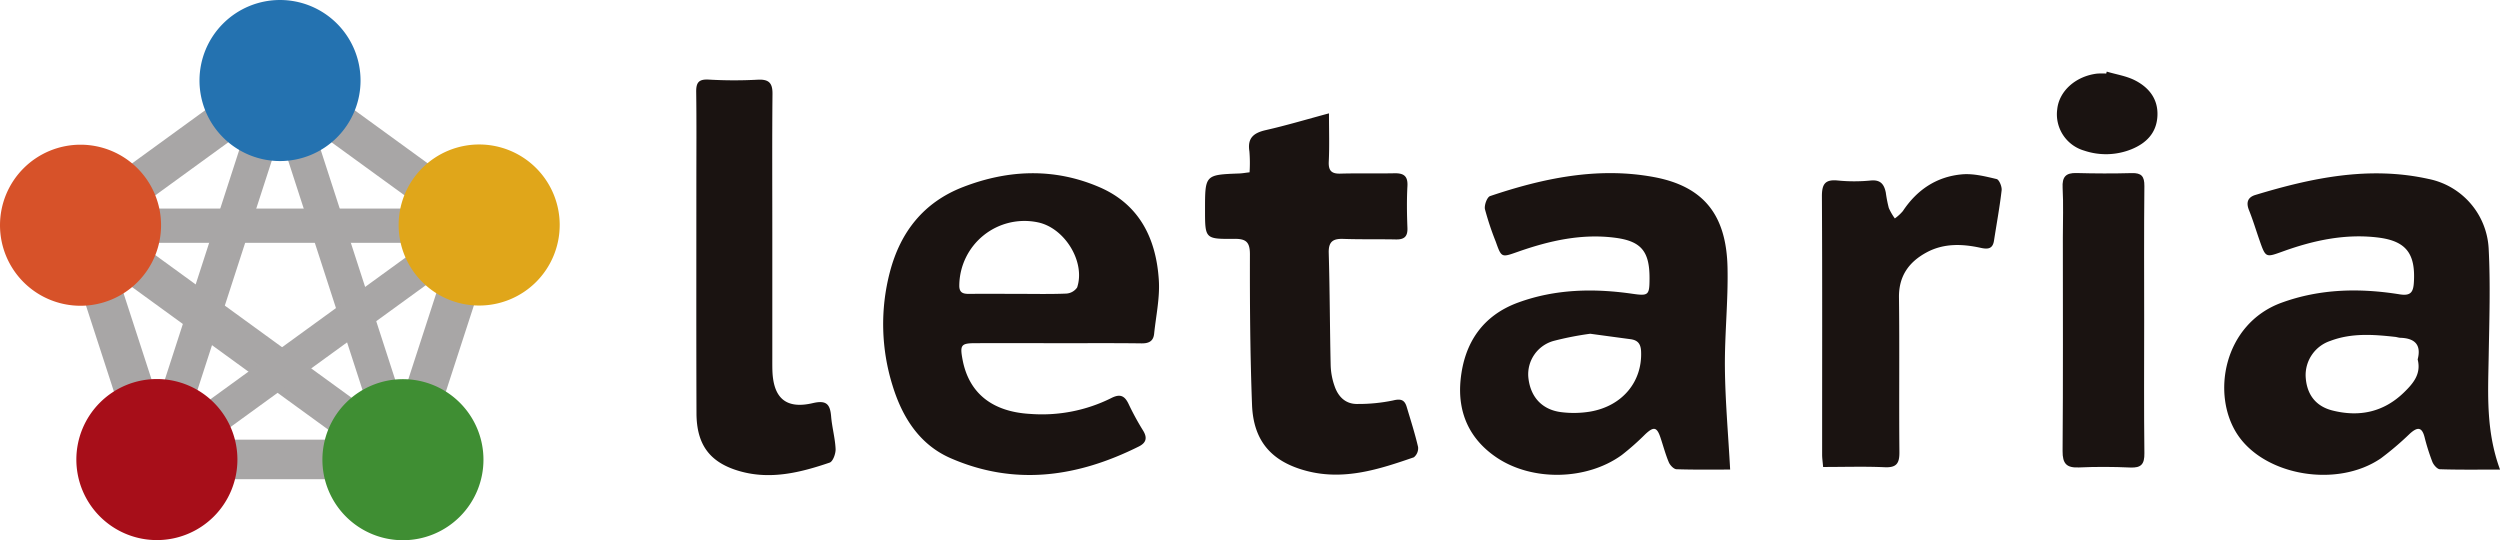 <svg id="グループ_124" data-name="グループ 124" xmlns="http://www.w3.org/2000/svg" xmlns:xlink="http://www.w3.org/1999/xlink" width="584" height="126.193" viewBox="0 0 584 126.193">
  <defs>
    <clipPath id="clip-path">
      <rect id="長方形_200" data-name="長方形 200" width="584" height="126.193" fill="none"/>
    </clipPath>
  </defs>
  <g id="グループ_121" data-name="グループ 121" transform="translate(0 0)">
    <g id="グループ_120" data-name="グループ 120" clip-path="url(#clip-path)">
      <path id="パス_383" data-name="パス 383" d="M522.977,104.938c-5.1,0-9.575.069-14.038-.079-.622-.02-1.473-1-1.761-1.722a49.164,49.164,0,0,1-1.836-5.822c-.678-2.6-1.868-2.159-3.433-.761a70.067,70.067,0,0,1-6.736,5.739c-10.158,6.976-26.938,4.131-33.4-5.361-6.37-9.35-3.434-26.018,10.192-30.98,8.975-3.268,18.245-3.448,27.555-1.953,2.634.424,3.205-.534,3.341-2.82.394-6.591-1.731-9.618-8.294-10.439-7.657-.96-15.069.628-22.256,3.217-4.088,1.472-4.061,1.561-5.533-2.648-.808-2.309-1.506-4.661-2.421-6.928-.73-1.8-.351-3.045,1.488-3.6,13.212-4,26.564-6.805,40.414-3.739a17.513,17.513,0,0,1,14.063,16.185c.442,8.424.154,16.893.009,25.34-.15,8.643-.674,17.3,2.65,26.372M503.743,79.2c.905-3.465-.718-4.947-4.045-5.049-.4-.011-.8-.169-1.207-.213-5.1-.562-10.2-.943-15.145.937a8.424,8.424,0,0,0-5.774,8.179c.165,4.114,2.183,7.049,6.255,8.078,6.235,1.575,11.927.427,16.7-4.2,2.212-2.146,4.08-4.354,3.216-7.728" transform="translate(61.024 4.756)" fill="#1a1311"/>
      <path id="パス_384" data-name="パス 384" d="M364.1,104.939c-3.774,0-8.155.068-12.527-.075-.636-.02-1.509-.934-1.8-1.631-.786-1.868-1.3-3.848-1.951-5.776-.835-2.481-1.569-2.613-3.533-.781a60.279,60.279,0,0,1-5.49,4.859c-8.139,5.919-20.878,6.216-29.23.6-6.422-4.319-9.189-10.608-8.43-18.18.861-8.588,5.144-15.012,13.5-18.051,8.653-3.148,17.61-3.332,26.659-2.026,3.764.545,3.959.292,3.973-3.594.02-6.241-1.885-8.679-7.944-9.484-7.9-1.048-15.465.682-22.861,3.283-3.788,1.331-3.774,1.4-5.133-2.424a66.305,66.305,0,0,1-2.505-7.533c-.208-.927.494-2.836,1.2-3.072,12.425-4.186,25.183-6.872,38.262-4.441,11.667,2.17,16.926,8.873,17.2,21.088.177,7.843-.691,15.707-.61,23.557.079,7.681.768,15.357,1.225,23.681M331.41,73.214a72.748,72.748,0,0,0-8.443,1.646,8.087,8.087,0,0,0-6.005,8.551c.461,4.557,3.187,7.578,7.745,8.126a23.506,23.506,0,0,0,6.708-.138c7.545-1.3,12.206-7.031,11.883-14.082-.082-1.786-.807-2.612-2.478-2.834-2.931-.389-5.86-.79-9.409-1.27" transform="translate(40.059 4.75)" fill="#1a1311"/>
      <path id="パス_385" data-name="パス 385" d="M222.742,75.412c-6.352,0-12.705-.01-19.057,0-3.4.008-3.7.4-3.081,3.754,1.465,7.928,6.954,12.322,15.992,12.783a36.217,36.217,0,0,0,18.742-3.7c2.067-1.062,3.152-.594,4.087,1.4a62.435,62.435,0,0,0,3.369,6.179c1.042,1.693.727,2.858-.991,3.717-14.27,7.124-28.913,9.3-43.975,2.73-7.377-3.217-11.346-9.744-13.556-16.953a48.034,48.034,0,0,1-.615-26.566c2.454-9.346,7.9-16.259,17.062-19.811,10.611-4.113,21.394-4.513,31.935.049,9.381,4.061,13.228,12.128,13.822,21.763.254,4.11-.673,8.3-1.1,12.442-.18,1.751-1.215,2.283-2.961,2.259-6.556-.088-13.114-.035-19.671-.035Zm-9.25-11.518c3.782,0,7.569.091,11.344-.067a3.309,3.309,0,0,0,2.551-1.425c2.012-6.025-2.99-14.058-9.328-15.248a15.224,15.224,0,0,0-18.2,14.723c-.039,1.742.855,2.033,2.282,2.02,3.782-.033,7.564-.011,11.347,0" transform="translate(24.231 4.753)" fill="#1a1311"/>
      <path id="パス_386" data-name="パス 386" d="M258.838,37.141a33.451,33.451,0,0,0-.041-4.913c-.5-3.159,1.048-4.316,3.891-4.959,4.729-1.072,9.384-2.467,14.7-3.9,0,4.122.128,7.671-.048,11.205-.108,2.147.573,2.936,2.737,2.876,4.195-.118,8.4,0,12.592-.082,2.161-.045,3.177.621,3.047,2.991-.178,3.255-.127,6.532,0,9.793.077,2.032-.784,2.711-2.7,2.672-4.094-.084-8.192.017-12.283-.126-2.467-.086-3.479.678-3.4,3.324.257,8.768.253,17.543.454,26.314a15.907,15.907,0,0,0,.917,4.776c.868,2.5,2.6,4.237,5.441,4.145a39.611,39.611,0,0,0,8.176-.814c1.841-.455,2.721-.178,3.225,1.507.929,3.109,1.923,6.2,2.657,9.36a2.724,2.724,0,0,1-.989,2.406c-8.129,2.809-16.337,5.483-25.1,3.168-8.17-2.159-12.377-6.99-12.7-15.408-.443-11.716-.523-23.45-.494-35.176.007-2.958-.989-3.646-3.695-3.618-6.792.07-6.793-.025-6.793-6.77,0-8.2,0-8.2,8-8.5.693-.026,1.383-.153,2.4-.271" transform="translate(33.062 3.11)" fill="#1a1311"/>
      <path id="パス_387" data-name="パス 387" d="M161.31,52.2q0,14.707,0,29.414c0,.919-.009,1.839.022,2.758.214,6.482,3.2,9.081,9.456,7.611,3.2-.75,4.033.3,4.264,3.136.207,2.535.926,5.035,1.041,7.569.049,1.079-.613,2.929-1.378,3.191-6.825,2.328-13.821,4.069-21.037,2-6.975-2-10.054-6.179-10.081-13.514-.065-17.974-.027-35.949-.029-53.924,0-7.048.059-14.1-.037-21.141-.031-2.251.627-3.039,3.015-2.885a101.733,101.733,0,0,0,11.368.019c2.536-.121,3.462.712,3.438,3.29-.1,10.825-.042,21.652-.042,32.477" transform="translate(19.101 2.182)" fill="#1a1311"/>
      <path id="パス_388" data-name="パス 388" d="M375.893,104.311c-.105-1.255-.23-2.055-.23-2.857-.006-20.1.056-40.205-.051-60.307-.016-2.9.706-4.072,3.757-3.754a39.236,39.236,0,0,0,7.669-.007c2.309-.216,3.121.94,3.5,2.838a30.2,30.2,0,0,0,.7,3.583,13.233,13.233,0,0,0,1.41,2.444,10.359,10.359,0,0,0,1.873-1.719c3.3-4.978,7.887-8.052,13.809-8.581,2.656-.237,5.447.477,8.095,1.1.59.139,1.269,1.765,1.17,2.623-.453,3.935-1.176,7.84-1.783,11.759-.3,1.973-1.466,2.046-3.133,1.68-4.272-.937-8.583-1.087-12.555,1.038-4.138,2.213-6.571,5.5-6.51,10.539.148,12.039-.014,24.083.1,36.123.024,2.6-.618,3.681-3.432,3.553-4.691-.212-9.4-.058-14.387-.058" transform="translate(49.987 4.778)" fill="#1a1311"/>
      <path id="パス_389" data-name="パス 389" d="M444.29,70.232c0,10.3-.071,20.6.051,30.9.029,2.521-.718,3.449-3.294,3.334-3.983-.179-7.985-.2-11.966-.019-2.91.129-3.873-.855-3.849-3.832.13-16.622.062-33.246.062-49.868,0-3.875.153-7.759-.054-11.623-.137-2.542.712-3.518,3.256-3.449,4.294.116,8.6.134,12.89.015,2.289-.062,2.974.765,2.952,3.033-.108,10.5-.048,21.007-.048,31.511" transform="translate(56.589 4.747)" fill="#1a1311"/>
      <path id="パス_390" data-name="パス 390" d="M435.7,14.764c2.221.662,4.6,1.015,6.627,2.057,3.262,1.676,5.41,4.38,5.211,8.316s-2.576,6.327-6.012,7.742a15.91,15.91,0,0,1-11.116.334,8.826,8.826,0,0,1-6.275-9.666c.444-4.246,4.3-7.709,9.3-8.316a17.812,17.812,0,0,1,2.145-.012c.039-.151.078-.3.118-.454" transform="translate(56.436 1.965)" fill="#1a1311"/>
    </g>
  </g>
  <rect id="長方形_201" data-name="長方形 201" width="92.971" height="8.002" transform="translate(32.865 106.085) rotate(-72.047)" fill="#a8a6a6"/>
  <rect id="長方形_202" data-name="長方形 202" width="8.003" height="92.922" transform="translate(61.696 20.165) rotate(-17.955)" fill="#a8a6a6"/>
  <path id="パス_391" data-name="パス 391" d="M95.936,110.4H31.687L11.833,49.3,63.812,11.532,115.79,49.3ZM38.4,101.167H89.227l15.708-48.344L63.812,22.946,22.688,52.823Z" transform="translate(1.575 1.535)" fill="#a8a6a6"/>
  <rect id="長方形_203" data-name="長方形 203" width="92.892" height="8.003" transform="translate(18.824 48.72)" fill="#a8a6a6"/>
  <rect id="長方形_204" data-name="長方形 204" width="9.234" height="92.776" transform="matrix(0.588, -0.809, 0.809, 0.588, 16.343, 56.515)" fill="#a8a6a6"/>
  <rect id="長方形_205" data-name="長方形 205" width="8.003" height="92.776" transform="matrix(0.588, -0.809, 0.809, 0.588, 16.705, 56.017)" fill="#a8a6a6"/>
  <rect id="長方形_206" data-name="長方形 206" width="92.776" height="8.003" transform="translate(34.296 104.056) rotate(-35.986)" fill="#a8a6a6"/>
  <g id="グループ_123" data-name="グループ 123" transform="translate(0 0)">
    <g id="グループ_122" data-name="グループ 122" clip-path="url(#clip-path)">
      <path id="パス_392" data-name="パス 392" d="M37.622,48.643a18.811,18.811,0,1,1-18.81-18.81,18.81,18.81,0,0,1,18.81,18.81" transform="translate(0 3.97)" fill="#d75229"/>
      <path id="パス_393" data-name="パス 393" d="M119.808,48.6A18.811,18.811,0,1,1,101,29.787a18.81,18.81,0,0,1,18.81,18.81" transform="translate(10.937 3.964)" fill="#e0a61a"/>
      <path id="パス_394" data-name="パス 394" d="M53.364,96.954a18.811,18.811,0,1,1-18.81-18.81,18.81,18.81,0,0,1,18.81,18.81" transform="translate(2.095 10.399)" fill="#a70e19"/>
      <path id="パス_395" data-name="パス 395" d="M78.75,18.811A18.811,18.811,0,1,1,59.939,0a18.81,18.81,0,0,1,18.81,18.81" transform="translate(5.473 0)" fill="#2472b0"/>
      <path id="パス_396" data-name="パス 396" d="M104.09,96.98a18.811,18.811,0,1,1-18.81-18.81,18.81,18.81,0,0,1,18.81,18.81" transform="translate(8.846 10.403)" fill="#3f8e33"/>
    </g>
  </g>
</svg>
